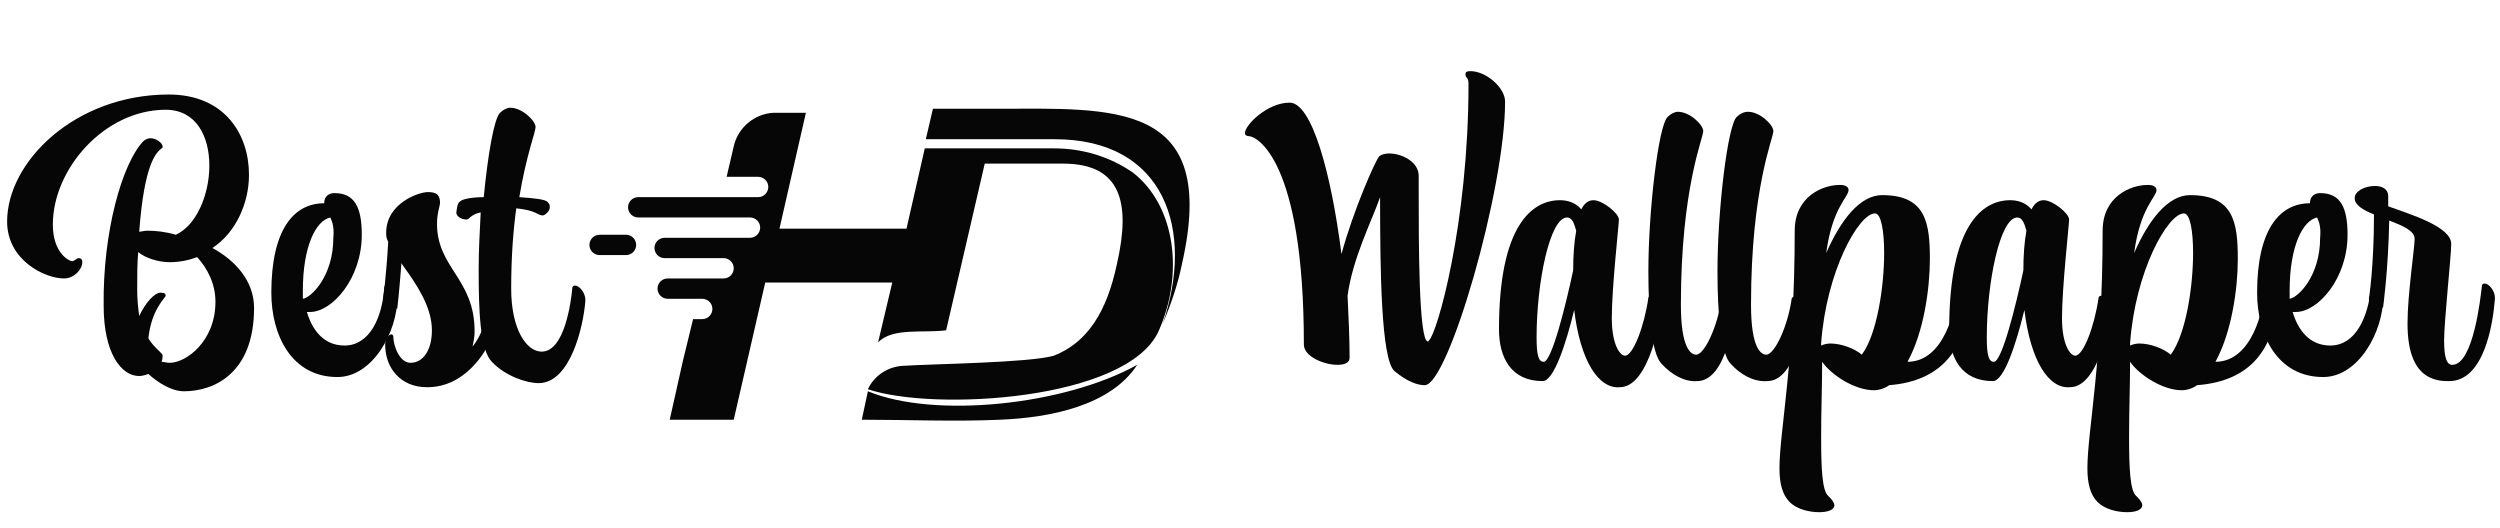 <?xml version="1.0" encoding="utf-8"?>
<!-- Generator: Adobe Illustrator 28.1.0, SVG Export Plug-In . SVG Version: 6.00 Build 0)  -->
<svg version="1.1" id="Layer_1" xmlns="http://www.w3.org/2000/svg" xmlns:xlink="http://www.w3.org/1999/xlink" x="0px" y="0px"
	 viewBox="0 0 246 52" style="enable-background:new 0 0 246 52;" xml:space="preserve">
<style type="text/css">
	.st0{enable-background:new    ;}
	.st1{fill:#060606;}
	.st2{fill-rule:evenodd;clip-rule:evenodd;fill:#060606;}
</style>
<g class="st0">
	<path class="st1" d="M14.1,13.9c0.2-0.2,0.5-0.3,0.7-0.3c0.6,0,1.2,0.5,1.2,0.8c0,0.1,0,0.2-0.1,0.2c-0.5,0.4-1.7,1.4-2.2,8.2
		c0.2,0,0.5-0.1,0.8-0.1c0.8,0,1.8,0.1,2.8,0.4c2-0.9,3.3-3.9,3.3-6.8c0-2.9-1.3-5.5-4.3-5.5c-6,0-11.1,5.8-11.1,11.3
		c0,2.8,1.6,3.6,1.9,3.6c0.2,0,0.5-0.3,0.6-0.3s0.4,0,0.4,0.4c0,0.7-0.8,1.6-1.8,1.6c-1.9,0-5.6-1.8-5.6-5.6
		c0-5.9,6.7-12.5,15.9-12.5c5.5,0,7.9,3.9,7.9,7.9c0,2.8-1.3,5.7-3.6,7.2c2.2,1.2,4.1,3.2,4.1,5.9c0,6.4-3.9,8.2-6.9,8.2
		c-1.2,0-2.5-0.8-3.5-1.7c-0.3,0.1-0.6,0.2-0.9,0.2c-1.8,0-3.5-2.3-3.5-6.9C10.1,22.9,12,16.1,14.1,13.9z M16.3,29.1
		c0,0.2-1.4,1.3-1.7,4.2c0.7,1.1,1.4,1.4,1.4,1.7c0,0.1,0,0.3-0.1,0.6c0.2,0,0.5,0.1,0.8,0.1c1.6,0,4.5-2.1,4.5-6
		c0-1.8-0.8-3.3-1.8-4.4c-0.8,0.3-1.7,0.5-2.7,0.5c-1.1,0-2.4-0.4-3.1-1c-0.1,1.1-0.1,2.3-0.1,3.7c0,1,0.1,1.9,0.2,2.6
		c0.6-1.3,1.5-2.3,2.1-2.3C16.2,28.8,16.3,28.9,16.3,29.1z"/>
	<path class="st1" d="M37.8,28.4c0-0.3,0.2-0.5,0.4-0.5c0.4,0,0.9,0.7,0.9,1.4c0,3.3-2.4,7.8-5.9,7.8c-4.5,0-6.5-4.1-6.5-8.3
		c0-6.2,2.2-8.8,5.2-8.8c0-0.8,0.6-1,1-1c2,0,2.7,1.4,2.7,4.1c0,4.3-2.9,7.6-5.1,7.6h-0.3c0.5,1.7,1.6,3.3,3.7,3.3
		C36.4,34,37.6,31.2,37.8,28.4z M32.5,21.4c-1.4,0.3-2.7,2.8-2.7,7.2c0,0.2,0,0.5,0,0.8c0.8-0.1,3-2.2,3-6
		C32.9,22.4,32.7,21.8,32.5,21.4z"/>
	<path class="st1" d="M48.4,28c0.4,0,1,0.7,1,1.4v0.1c-0.2,3.4-2.8,8.5-7.2,8.6H42c-2.6,0-4.1-1.9-4.1-4.2c0-0.6,0.4-1,0.6-1
		c0.1,0,0.2,0.1,0.2,0.2c0,0.9,0.6,2.6,1.7,2.6c1.2,0,2.1-1.2,2.1-3.2c0-2.3-1.5-4.5-2.8-6.3l-0.2-0.3c-0.2,2.7-0.4,4.4-0.4,4.4
		s0,0.1-0.2,0.1c-0.4-0.1-1.2-0.4-1.2-0.9v-0.1c0,0,0.3-2.1,0.5-5.6c-0.2-0.4-0.2-0.6-0.2-0.9c0-2.9,3.2-4,4.1-4s1.2,0.3,1.2,1.1
		c0,0.2-0.3,1-0.3,2c0,4.4,3.7,5.4,3.7,10.6c0,0.6-0.1,1-0.2,1.5c1.3-1.6,1.6-3.9,1.7-5.7C48.1,28.1,48.2,28,48.4,28z"/>
	<path class="st1" d="M45.3,19.8c0.2-0.2,1.1-0.4,2.3-0.4c0.4-4.1,1-7.7,1.6-8.3c0.3-0.3,0.7-0.5,1-0.5c1.2,0,2.5,1.3,2.5,1.9
		c0,0.5-0.9,2.7-1.6,6.9c1.4,0.1,2.6,0.2,2.8,0.5c0.2,0.2,0.2,0.3,0.2,0.5c0,0.4-0.5,0.8-0.7,0.8c-0.5,0-0.6-0.5-2.6-0.7
		c-0.3,2.2-0.5,4.8-0.5,7.9c0,4,1.5,6.2,3,6.2c2.3,0,2.9-5.1,3-6.1c0-0.3,0.1-0.4,0.3-0.4c0.4,0,1,0.7,1,1.4v0.1
		c-0.2,2.6-1.5,8.1-4.6,8.1c-1.2,0-3.3-0.7-4.6-2.1c-1.2-1.2-1.3-5.2-1.3-9.1c0-1.8,0.1-3.7,0.2-5.6c-1,0.2-1.1,0.7-1.4,0.7
		c-0.5,0-1-0.3-1-0.7C45,20.3,45,20,45.3,19.8z"/>
</g>
<g class="st0">
	<path class="st1" d="M144.5,8.3c0-0.2,0-0.5-0.2-0.7c-0.1-0.1-0.1-0.2-0.1-0.3c0-0.2,0.1-0.3,0.5-0.3c1.5,0,3.4,1.6,3.4,3
		c0,8.7-5.6,27.9-7.9,27.9c-1.2,0-2.4-0.9-3-1.4c-1.3-1.2-1.4-9.9-1.4-17.1c-0.8,2.3-2.7,6-3.2,9.7c0.1,2.1,0.2,4.2,0.2,6.1
		c0,0.5-0.5,0.7-1.2,0.7c-1.3,0-3.3-0.8-3.3-2c0-18.3-4.7-20.5-5.4-20.5c-0.2,0-0.4-0.1-0.4-0.3c0-0.8,2.2-3,4.4-3
		c2.2,0,4.1,7,5.1,14.9c1.2-4.4,3.3-9.1,3.7-9.6c0.2-0.2,0.6-0.3,1-0.3c1.2,0,2.9,0.8,2.9,2.2v1.8c0,4.7,0,14.5,0.9,14.5
		c0,0,0.1,0,0.1-0.1C141.4,32.9,144.5,22,144.5,8.3z"/>
	<path class="st1" d="M154.9,30.5c-0.8,3.3-2,7-3.1,7c-3.1,0-4.3-2.3-4.3-5.1c0-10.3,3.3-12.7,6-12.7c0.7,0,1.5,0.2,2.1,0.9
		c0.3-0.6,0.7-0.9,1.2-0.9c0.9,0,2.5,1.3,2.5,1.9c0,0.5-0.7,6.7-0.7,9.7c0,2.6,0.8,3.7,1.3,3.7c0.8,0,1.9-2.9,2.3-5.7
		c0-0.1,0.1-0.2,0.3-0.2c0.4,0,1,0.3,1,0.7c0,1.3-1.2,8.3-4.1,8.3C157.3,38.3,155.5,35.5,154.9,30.5z M151.2,33.2
		c0,1.8,0.2,2.4,0.7,2.4c0.8,0,2.2-5.7,2.9-9c0-1.5,0.1-2.8,0.3-3.9c-0.2-0.7-0.4-1.3-0.9-1.3C152.5,21.4,151.2,27.8,151.2,33.2z"/>
	<path class="st1" d="M163.5,35.8c-1-1-1.3-5.1-1.3-9.1c0-6,1-14.4,1.9-15.2c0.3-0.3,0.7-0.5,1-0.5c1.2,0,2.5,1.3,2.5,1.9
		c0,0.7-2.2,5.6-2.2,17.1c0,4.3,1,4.9,1.5,4.9c0.8,0,2.1-2.7,2.5-5.5c0-0.1,0.1-0.2,0.3-0.2c0.4,0,1,0.3,1,0.7
		c0,1.3-0.8,7.6-3.7,7.6C165.8,37.6,164.5,36.9,163.5,35.8z"/>
	<path class="st1" d="M170.3,35.8c-1-1-1.3-5.1-1.3-9.1c0-6,1-14.4,1.9-15.2c0.3-0.3,0.7-0.5,1.1-0.5c1.2,0,2.5,1.3,2.5,1.9
		c0,0.7-2.2,5.6-2.2,17.1c0,4.3,1,4.9,1.5,4.9c0.8,0,2.1-2.7,2.5-5.5c0-0.1,0.1-0.2,0.3-0.2c0.4,0,1,0.3,1,0.7
		c0,1.3-0.8,7.6-3.7,7.6C172.6,37.6,171.3,36.9,170.3,35.8z"/>
	<path class="st1" d="M185.9,37.9c-0.4,0.3-1,0.5-1.5,0.5c-1.9,0-4.2-1.5-5.1-2.8c0,2.3-0.1,4.7-0.1,7.4c0,3.1,0.1,5.3,0.7,5.8
		l0.1,0.1c0.3,0.3,0.5,0.6,0.5,0.8c0,0.5-0.7,0.7-1.5,0.7c-1,0-2.2-0.3-2.9-1c-0.7-0.7-1-1.8-1-3.3c0-3.7,1.5-10.4,1.5-23.4
		c0-3.4,2.8-4.5,4.4-4.5h0.1c0.5,0,0.8,0.2,0.8,0.5v0c0,0.7-1.6,1.7-2.2,6.2c1.4-3.2,3.3-5.7,5.5-5.7c4.3,0,4.7,2.7,4.7,6.3
		c0,2.9-0.6,7.2-2.2,10.1c3.6,0,4.8-5.2,4.8-7.2c0-0.3,0.1-0.4,0.3-0.4c0.4,0,1,0.7,1,1.4v0.1C193.4,34.3,191.1,37.5,185.9,37.9z
		 M183.2,34.9c1.5-2,2.2-6.7,2.2-10c0-2.2-0.3-3.9-0.9-3.9c-1.6,0-4.8,5.7-5.3,12.8V34c0.2-0.1,0.6-0.2,0.9-0.2
		C181.2,33.8,182.5,34.3,183.2,34.9z"/>
	<path class="st1" d="M199.2,30.5c-0.8,3.3-2,7-3.1,7c-3.1,0-4.3-2.3-4.3-5.1c0-10.3,3.3-12.7,6-12.7c0.7,0,1.5,0.2,2.1,0.9
		c0.3-0.6,0.7-0.9,1.2-0.9c0.9,0,2.5,1.3,2.5,1.9c0,0.5-0.7,6.7-0.7,9.7c0,2.6,0.8,3.7,1.3,3.7c0.8,0,1.9-2.9,2.3-5.7
		c0-0.1,0.1-0.2,0.3-0.2c0.4,0,1,0.3,1,0.7c0,1.3-1.2,8.3-4.1,8.3C201.6,38.3,199.8,35.5,199.2,30.5z M195.5,33.2
		c0,1.8,0.2,2.4,0.7,2.4c0.8,0,2.2-5.7,2.9-9c0-1.5,0.1-2.8,0.3-3.9c-0.2-0.7-0.4-1.3-0.9-1.3C196.8,21.4,195.5,27.8,195.5,33.2z"/>
	<path class="st1" d="M216.2,37.9c-0.4,0.3-1,0.5-1.5,0.5c-1.9,0-4.2-1.5-5.1-2.8c0,2.3-0.1,4.7-0.1,7.4c0,3.1,0.1,5.3,0.7,5.8
		l0.1,0.1c0.3,0.3,0.5,0.6,0.5,0.8c0,0.5-0.7,0.7-1.5,0.7c-1,0-2.2-0.3-2.9-1c-0.7-0.7-1-1.8-1-3.3c0-3.7,1.5-10.4,1.5-23.4
		c0-3.4,2.8-4.5,4.4-4.5h0.1c0.5,0,0.8,0.2,0.8,0.5v0c0,0.7-1.6,1.7-2.2,6.2c1.4-3.2,3.3-5.7,5.5-5.7c4.3,0,4.7,2.7,4.7,6.3
		c0,2.9-0.6,7.2-2.2,10.1c3.6,0,4.8-5.2,4.8-7.2c0-0.3,0.1-0.4,0.3-0.4c0.4,0,1,0.7,1,1.4v0.1C223.8,34.3,221.5,37.5,216.2,37.9z
		 M213.6,34.9c1.5-2,2.2-6.7,2.2-10c0-2.2-0.3-3.9-0.9-3.9c-1.6,0-4.8,5.7-5.3,12.8V34c0.2-0.1,0.6-0.2,0.9-0.2
		C211.6,33.8,212.9,34.3,213.6,34.9z"/>
	<path class="st1" d="M233.3,28.4c0-0.3,0.2-0.5,0.3-0.5c0.4,0,0.9,0.7,0.9,1.4c0,3.3-2.4,7.8-5.9,7.8c-4.5,0-6.5-4.1-6.5-8.3
		c0-6.2,2.2-8.8,5.2-8.8c0-0.8,0.6-1,1-1c2,0,2.7,1.4,2.7,4.1c0,4.3-2.9,7.6-5.1,7.6h-0.3c0.5,1.7,1.6,3.3,3.7,3.3
		C231.8,34,233,31.2,233.3,28.4z M228,21.4c-1.4,0.3-2.7,2.8-2.7,7.2c0,0.2,0,0.5,0,0.8c0.8-0.1,3-2.2,3-6
		C228.4,22.4,228.2,21.8,228,21.4z"/>
	<path class="st1" d="M236.9,31.8c0-2.8,0.7-7.4,0.7-8.3c0-0.8-1.2-1.3-2.5-1.8c-0.1,5-0.6,8.5-0.6,8.5s0,0.1-0.2,0.1
		c-0.4-0.1-1.2-0.4-1.2-0.8v-0.1c0,0,0.5-3.1,0.5-8.3c-1-0.4-1.9-0.9-1.9-1.6s1-1.2,2-1.2c0.7,0,1.3,0.3,1.3,1v1
		c2.2,0.8,6.2,2,6.2,3.7c0,1.2-0.7,7.6-0.7,9.5c0,1.8,0.3,2.4,0.8,2.4c2.1,0,2.8-6.8,2.9-7.6c0-0.3,0.1-0.4,0.3-0.4
		c0.4,0,1,0.7,1,1.4v0.1c-0.2,2.6-1.1,8.1-4.5,8.1C237.5,37.6,236.9,34.5,236.9,31.8z"/>
</g>
<path id="Path_6" class="st2" d="M61.6,23.1H59c-0.6,0-1,0.5-1,1l0,0c0,0.6,0.5,1,1,1h2.6c0.6,0,1-0.5,1-1l0,0
	C62.6,23.6,62.2,23.1,61.6,23.1z M91.1,13.7h12.7c10.8,0,13.8,8.9,10.6,18.2c0.8-1.9,1.5-3.9,1.9-5.9c3.7-16.2-6.8-15.3-18.2-15.3
	h-6.3L91.1,13.7L91.1,13.7z M85.4,38.5c6.5,2.7,19.3,1.4,26.5-2.6c-2.6,4-8.5,5.2-13.5,5.4l0,0c-4.4,0.2-9.1,0-13.6,0L85.4,38.5
	L85.4,38.5z M85.4,38.3c0.6-1.3,1.9-2.2,3.4-2.3c3.1-0.2,12.5-0.3,14.9-1c3.3-1.3,5.2-4.3,6.2-9c1.4-6.1,0.4-9.9-5.3-9.9h-7.7
	l-3.8,16.4c-2.2,0.3-5.3-0.3-6.7,1.2l1.4-5.9H75.3l-3.1,13.5h-6.3l1.3-5.8l1-4.1h0.9c0.6,0,1-0.5,1-1l0,0c0-0.6-0.5-1-1-1h-3.4
	c-0.6,0-1-0.5-1-1l0,0c0-0.6,0.5-1,1-1h5.5c0.6,0,1-0.5,1-1l0,0c0-0.6-0.5-1-1-1h-5.8c-0.6,0-1-0.5-1-1l0,0c0-0.6,0.5-1,1-1h8.4
	c0.6,0,1-0.5,1-1l0,0c0-0.6-0.5-1-1-1h-11c-0.6,0-1-0.5-1-1l0,0c0-0.6,0.5-1,1-1h11.8c0.6,0,1-0.5,1-1l0,0c0-0.6-0.5-1-1-1h-3.1
	l0.7-3c0.4-1.8,2-3.2,3.9-3.3h3.2l-2.6,11.4h12.5l1.8-7.9l12.7,0c2.8,0,5.5,0.8,7.8,2.4c4.2,3.3,5,10,2.5,15.6
	C110.9,39.4,91.9,40.5,85.4,38.3L85.4,38.3z"/>
</svg>
